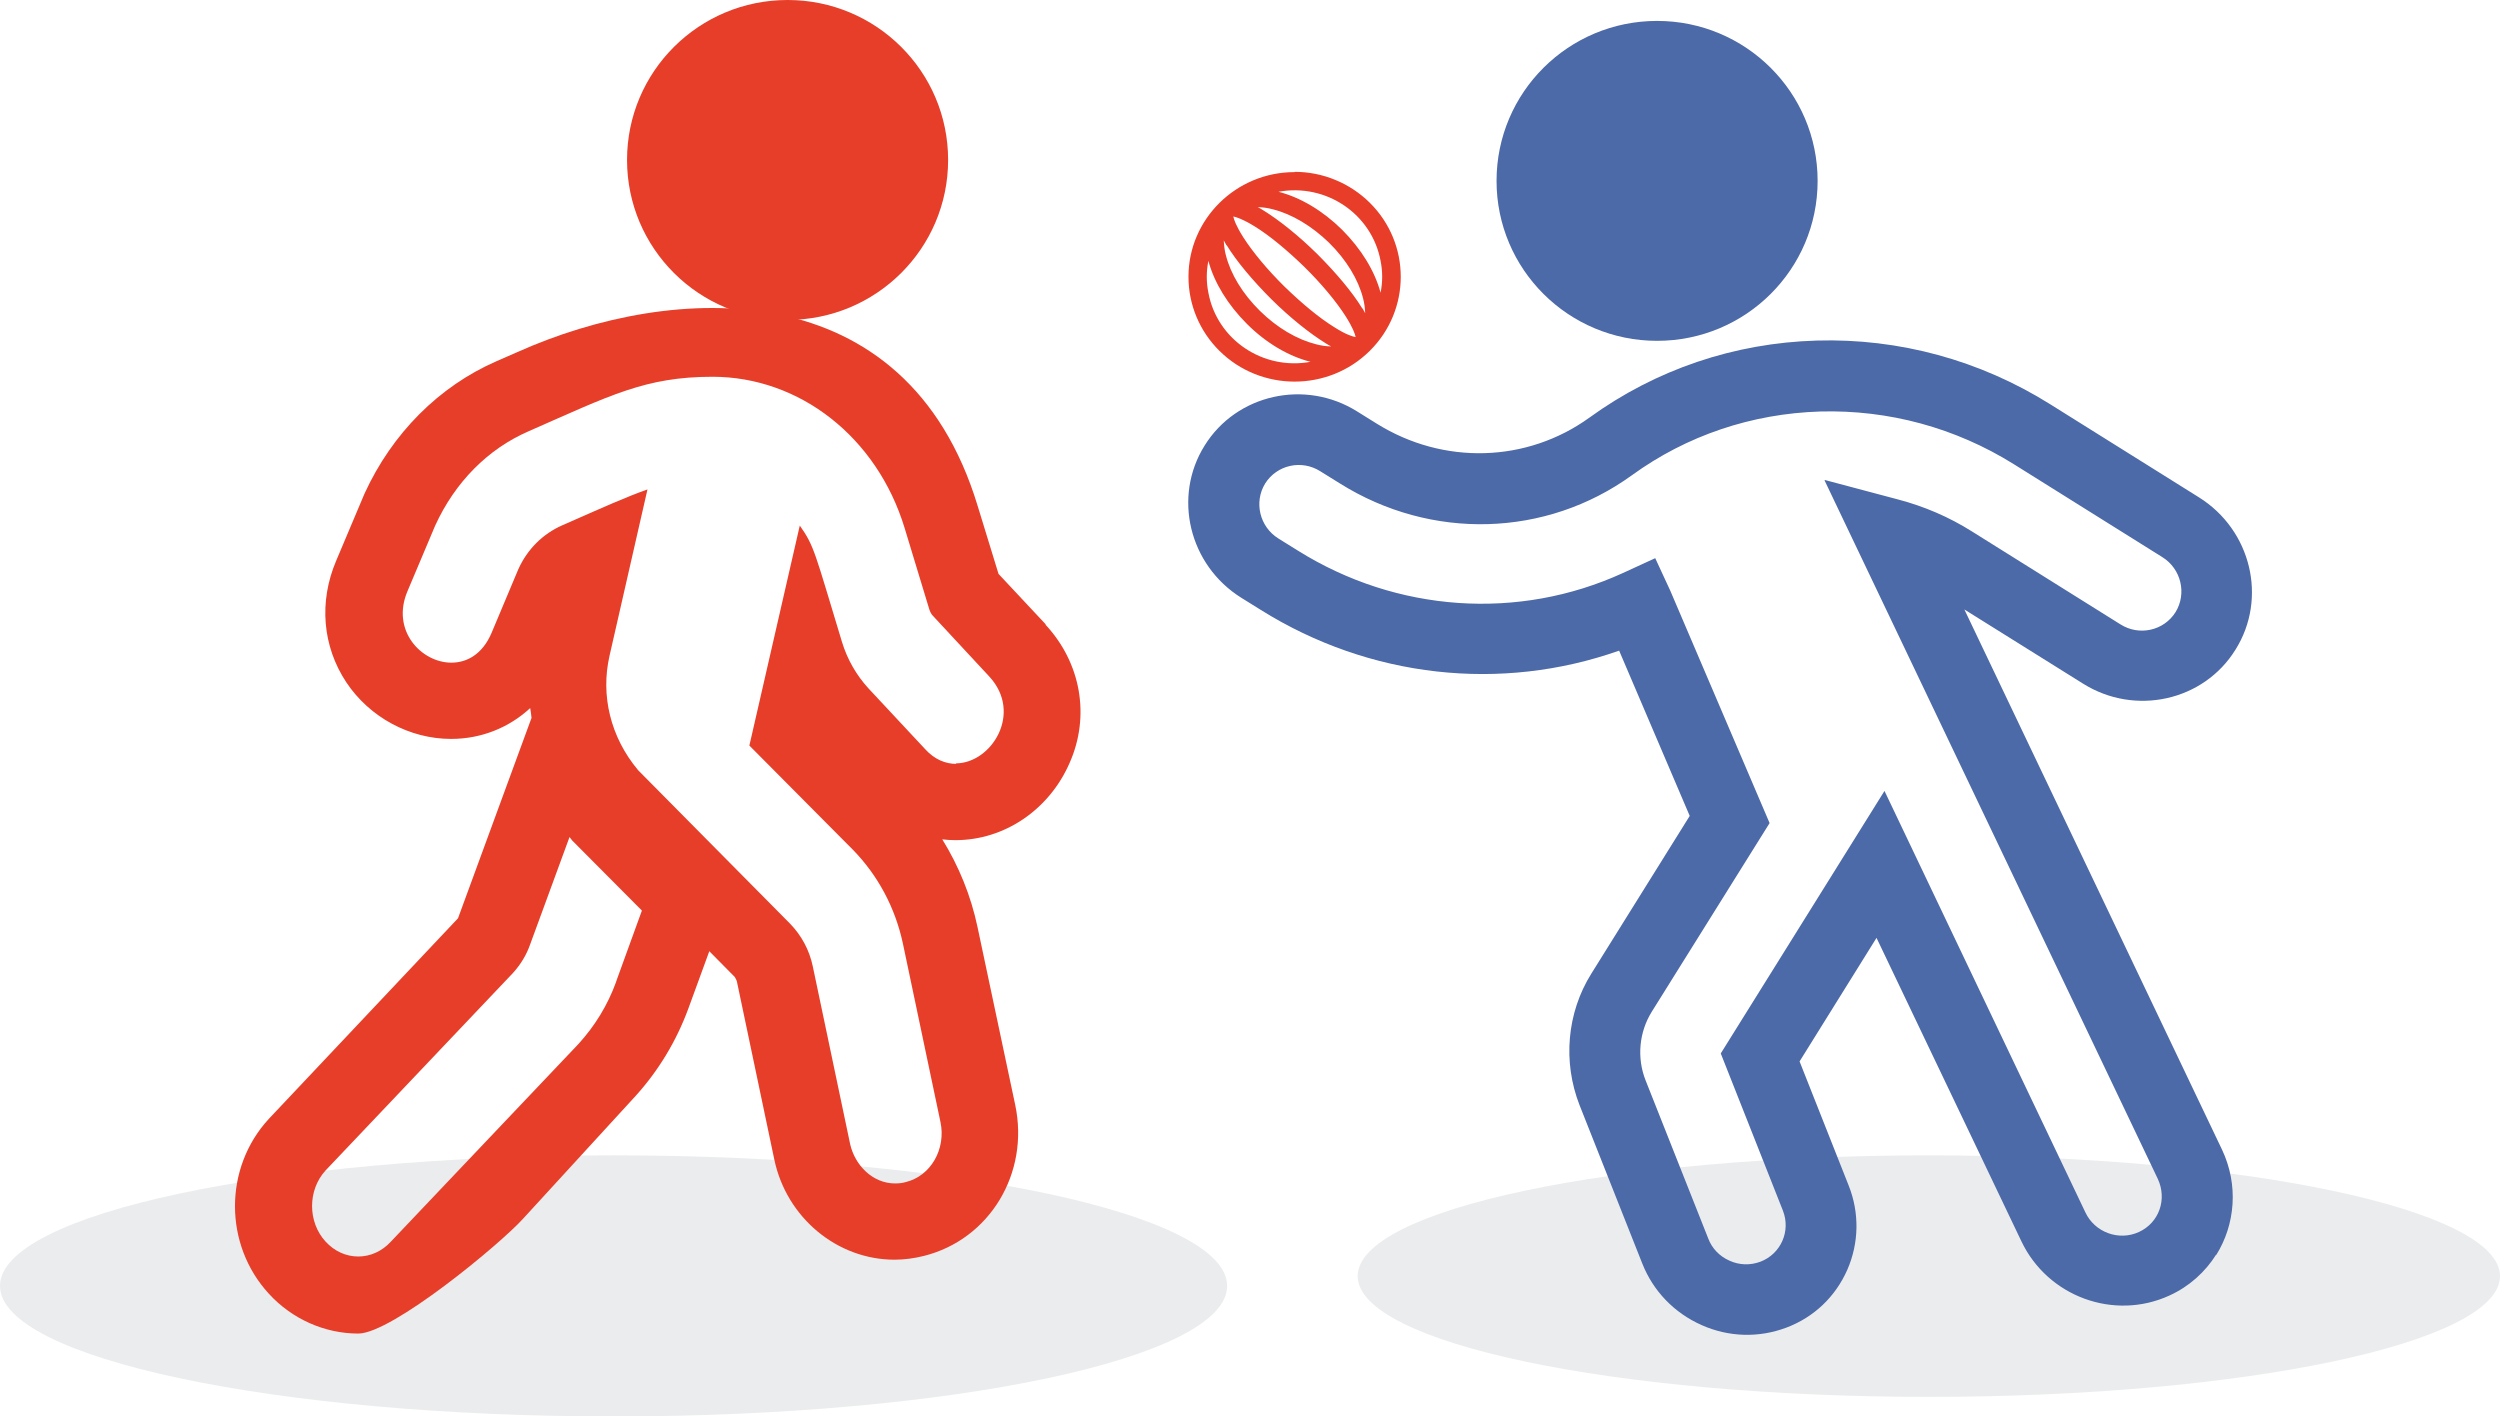 <?xml version="1.0" encoding="UTF-8"?> <svg xmlns="http://www.w3.org/2000/svg" width="383" height="217" viewBox="0 0 383 217" fill="none"><path d="M188 197C188 208.066 145.891 217 94 217C42.109 217 0 208.066 0 197C0 185.934 42.06 177 94 177C145.94 177 188 185.985 188 197Z" fill="#51585F" fill-opacity="0.11"></path><path d="M146.511 117.028C144.885 117.028 143.178 116.377 141.715 114.749L133.056 105.468C131.226 103.474 129.804 101.031 128.991 98.345C124.803 84.545 124.763 83.691 122.527 80.516L114.803 114.22L130.657 130.176C134.479 134.084 137.162 139.05 138.34 144.627L144.072 171.859C144.967 176.011 142.609 180.163 138.747 181.099C138.178 181.262 137.649 181.303 137.121 181.303C133.666 181.303 130.982 178.494 130.251 175.319L124.519 148.046C123.99 145.522 122.771 143.284 121.023 141.492L97.77 118.005C93.502 112.917 91.998 106.526 93.38 100.461L99.193 74.98C95.859 76.16 92.526 77.666 86.144 80.475C83.176 81.778 80.778 84.138 79.396 87.232L75.29 97.001C73.908 100.217 71.55 101.52 69.151 101.52C64.558 101.52 59.842 96.594 62.444 90.529L66.672 80.516C69.721 73.84 74.761 68.792 80.9 66.106C93.502 60.57 98.868 57.721 109.153 57.721C122.527 57.721 134.357 67.001 138.584 80.882L142.365 93.338C142.487 93.704 142.65 94.07 142.934 94.356L151.552 103.636C156.756 109.254 151.877 116.947 146.43 116.947M94.396 150.407C93.095 153.989 91.144 157.164 88.624 159.932L59.883 190.217C58.501 191.723 56.712 192.497 54.883 192.497C53.053 192.497 51.265 191.723 49.883 190.217C47.118 187.205 47.118 182.32 49.883 179.308L78.623 149.023C79.761 147.761 80.656 146.296 81.225 144.668L87.241 128.263H87.282L87.648 128.752L98.339 139.498L94.396 150.366V150.407ZM160.211 95.658L152.975 87.924L149.764 77.463C138.828 41.479 103.177 43.229 79.274 53.935L76.103 55.319C67.241 59.186 60.086 66.391 55.858 75.59L51.509 85.889C48.826 92.198 49.395 98.996 53.053 104.532C56.631 109.905 62.769 113.202 69.111 113.202C73.704 113.202 77.973 111.492 81.225 108.48C81.306 109.009 81.388 109.457 81.428 109.986L76.184 124.274L70.168 140.678L41.183 171.411C34.272 178.901 34.272 190.665 41.183 198.195C44.72 202.062 49.72 204.301 54.883 204.301C60.045 204.301 76.591 190.624 80.127 186.716L97.364 167.91C100.9 164.003 103.624 159.484 105.453 154.518L108.665 145.726L112.567 149.674C112.567 149.674 112.852 150.163 112.893 150.366L118.624 177.639C120.494 186.554 128.259 192.985 137.04 192.985C138.503 192.985 140.048 192.781 141.511 192.415C151.634 189.891 157.731 179.715 155.536 169.294L149.764 142.062C148.747 137.218 146.877 132.659 144.357 128.589C145.007 128.67 145.698 128.711 146.389 128.711C153.869 128.711 160.739 124.071 163.87 116.866C167.04 109.701 165.618 101.56 160.17 95.699" fill="#E73E2A"></path><path d="M120.657 49.01C134.235 49.01 145.251 38.06 145.251 24.505C145.251 10.95 134.235 0 120.657 0C107.08 0 96.063 10.95 96.063 24.505C96.063 38.06 107.08 49.01 120.657 49.01Z" fill="#E73E2A"></path><path d="M383 195.5C383 205.736 343.803 214 295.5 214C247.197 214 208 205.736 208 195.5C208 185.264 247.152 177 295.5 177C343.848 177 383 185.311 383 195.5Z" fill="#51585F" fill-opacity="0.11"></path><path d="M279.516 73.585L330.574 180.6C332.037 183.734 330.777 187.316 327.688 188.741C324.598 190.166 320.899 188.782 319.476 185.729L288.703 121.17L263.621 161.387L273.133 185.444C274.393 188.619 272.808 192.12 269.678 193.3C268.133 193.87 266.466 193.829 264.962 193.137C263.458 192.486 262.279 191.265 261.71 189.759L252.116 165.539C250.734 162.079 251.1 158.13 253.051 154.996L271.101 126.095L255.897 90.519L253.58 85.512L248.62 87.791C232.604 95.118 213.985 93.816 198.863 84.372L195.855 82.5C192.968 80.709 192.074 76.923 193.822 74.073C195.611 71.224 199.391 70.369 202.277 72.201L205.286 74.073C219.27 82.825 236.831 82.337 250.002 72.812C258.417 66.706 268.377 63.368 278.865 63.042C289.313 62.757 299.557 65.525 308.5 71.102L331.265 85.349C334.151 87.14 335.046 90.926 333.298 93.775C331.509 96.624 327.728 97.479 324.842 95.647L302.077 81.4C298.581 79.202 294.801 77.574 290.776 76.516L279.597 73.544L279.516 73.585ZM339.517 192.282C342.444 187.601 342.973 181.536 340.412 176.122L300.939 93.368L319.11 104.725C327.078 109.732 337.607 107.411 342.485 99.514C347.404 91.658 344.883 81.197 336.875 76.19L314.11 61.943C303.337 55.186 290.939 51.808 278.337 52.174C265.694 52.54 253.661 56.611 243.498 63.979C233.904 70.898 221.14 71.265 210.936 64.915L207.928 63.042C199.96 58.036 189.432 60.397 184.553 68.253C179.635 76.109 182.155 86.57 190.163 91.577L193.172 93.449C209.839 103.87 229.961 106.068 248.051 99.677L258.865 124.996L243.783 149.175C240.043 155.159 239.392 162.69 241.994 169.325L251.588 193.544C253.255 197.778 256.466 201.116 260.653 202.988C264.84 204.86 269.434 204.983 273.662 203.395C277.889 201.808 281.182 198.673 283.012 194.521C284.8 190.41 284.882 185.81 283.215 181.618L275.694 162.608L287.483 143.68L309.679 190.166C313.704 198.633 323.866 202.377 332.363 198.47C335.412 197.086 337.851 194.847 339.517 192.201" fill="#4C69A8"></path><path d="M253.865 52.215C267.442 52.215 278.459 41.265 278.459 27.71C278.459 14.155 267.442 3.205 253.865 3.205C240.287 3.205 229.271 14.155 229.271 27.71C229.271 41.265 240.287 52.215 253.865 52.215Z" fill="#4C69A8"></path><path d="M211.505 44.847C210.611 41.509 208.538 38.131 205.611 35.2C202.684 32.31 199.229 30.234 195.855 29.379C203.131 28.036 210.164 32.758 211.505 39.962C211.831 41.591 211.831 43.219 211.505 44.847ZM185.123 39.962C186.017 43.3 188.09 46.679 191.017 49.61C193.944 52.54 197.399 54.576 200.773 55.43C193.497 56.774 186.464 52.052 185.123 44.847C184.797 43.219 184.797 41.591 185.123 39.962ZM187.928 37.561C189.472 40.084 191.952 43.015 194.798 45.865C197.684 48.714 200.692 51.116 203.213 52.663C203.456 52.825 203.7 52.947 203.944 53.069C203.172 53.069 202.4 52.947 201.627 52.744C198.7 52.011 195.651 50.22 193.009 47.615C190.367 45.01 188.537 41.998 187.806 39.108C187.602 38.375 187.521 37.601 187.48 36.828C187.602 37.072 187.765 37.316 187.887 37.561M196.79 43.911C194.188 41.346 191.952 38.66 190.489 36.38C189.35 34.589 189.025 33.612 188.944 33.164C189.391 33.246 190.407 33.572 192.196 34.671C194.513 36.095 197.196 38.334 199.838 40.899C202.44 43.463 204.676 46.15 206.139 48.429C207.278 50.22 207.603 51.197 207.684 51.645C207.237 51.563 206.221 51.279 204.432 50.139C202.115 48.714 199.432 46.475 196.79 43.911ZM208.7 47.249C207.156 44.725 204.676 41.794 201.83 38.945C198.944 36.095 195.936 33.694 193.416 32.147C193.172 31.984 192.928 31.862 192.684 31.74C193.456 31.74 194.229 31.862 195.001 32.066C197.928 32.798 200.977 34.63 203.619 37.194C206.261 39.8 208.091 42.812 208.823 45.702C209.026 46.434 209.107 47.208 209.148 47.981C209.026 47.737 208.863 47.493 208.741 47.249M198.334 26.367C189.35 26.367 182.074 33.572 182.074 42.405C182.074 46.679 183.781 50.749 186.83 53.761C193.172 60.03 203.497 60.03 209.839 53.761C216.18 47.493 216.18 37.316 209.839 31.048C206.79 28.036 202.643 26.326 198.334 26.326" fill="#E73D29"></path></svg> 